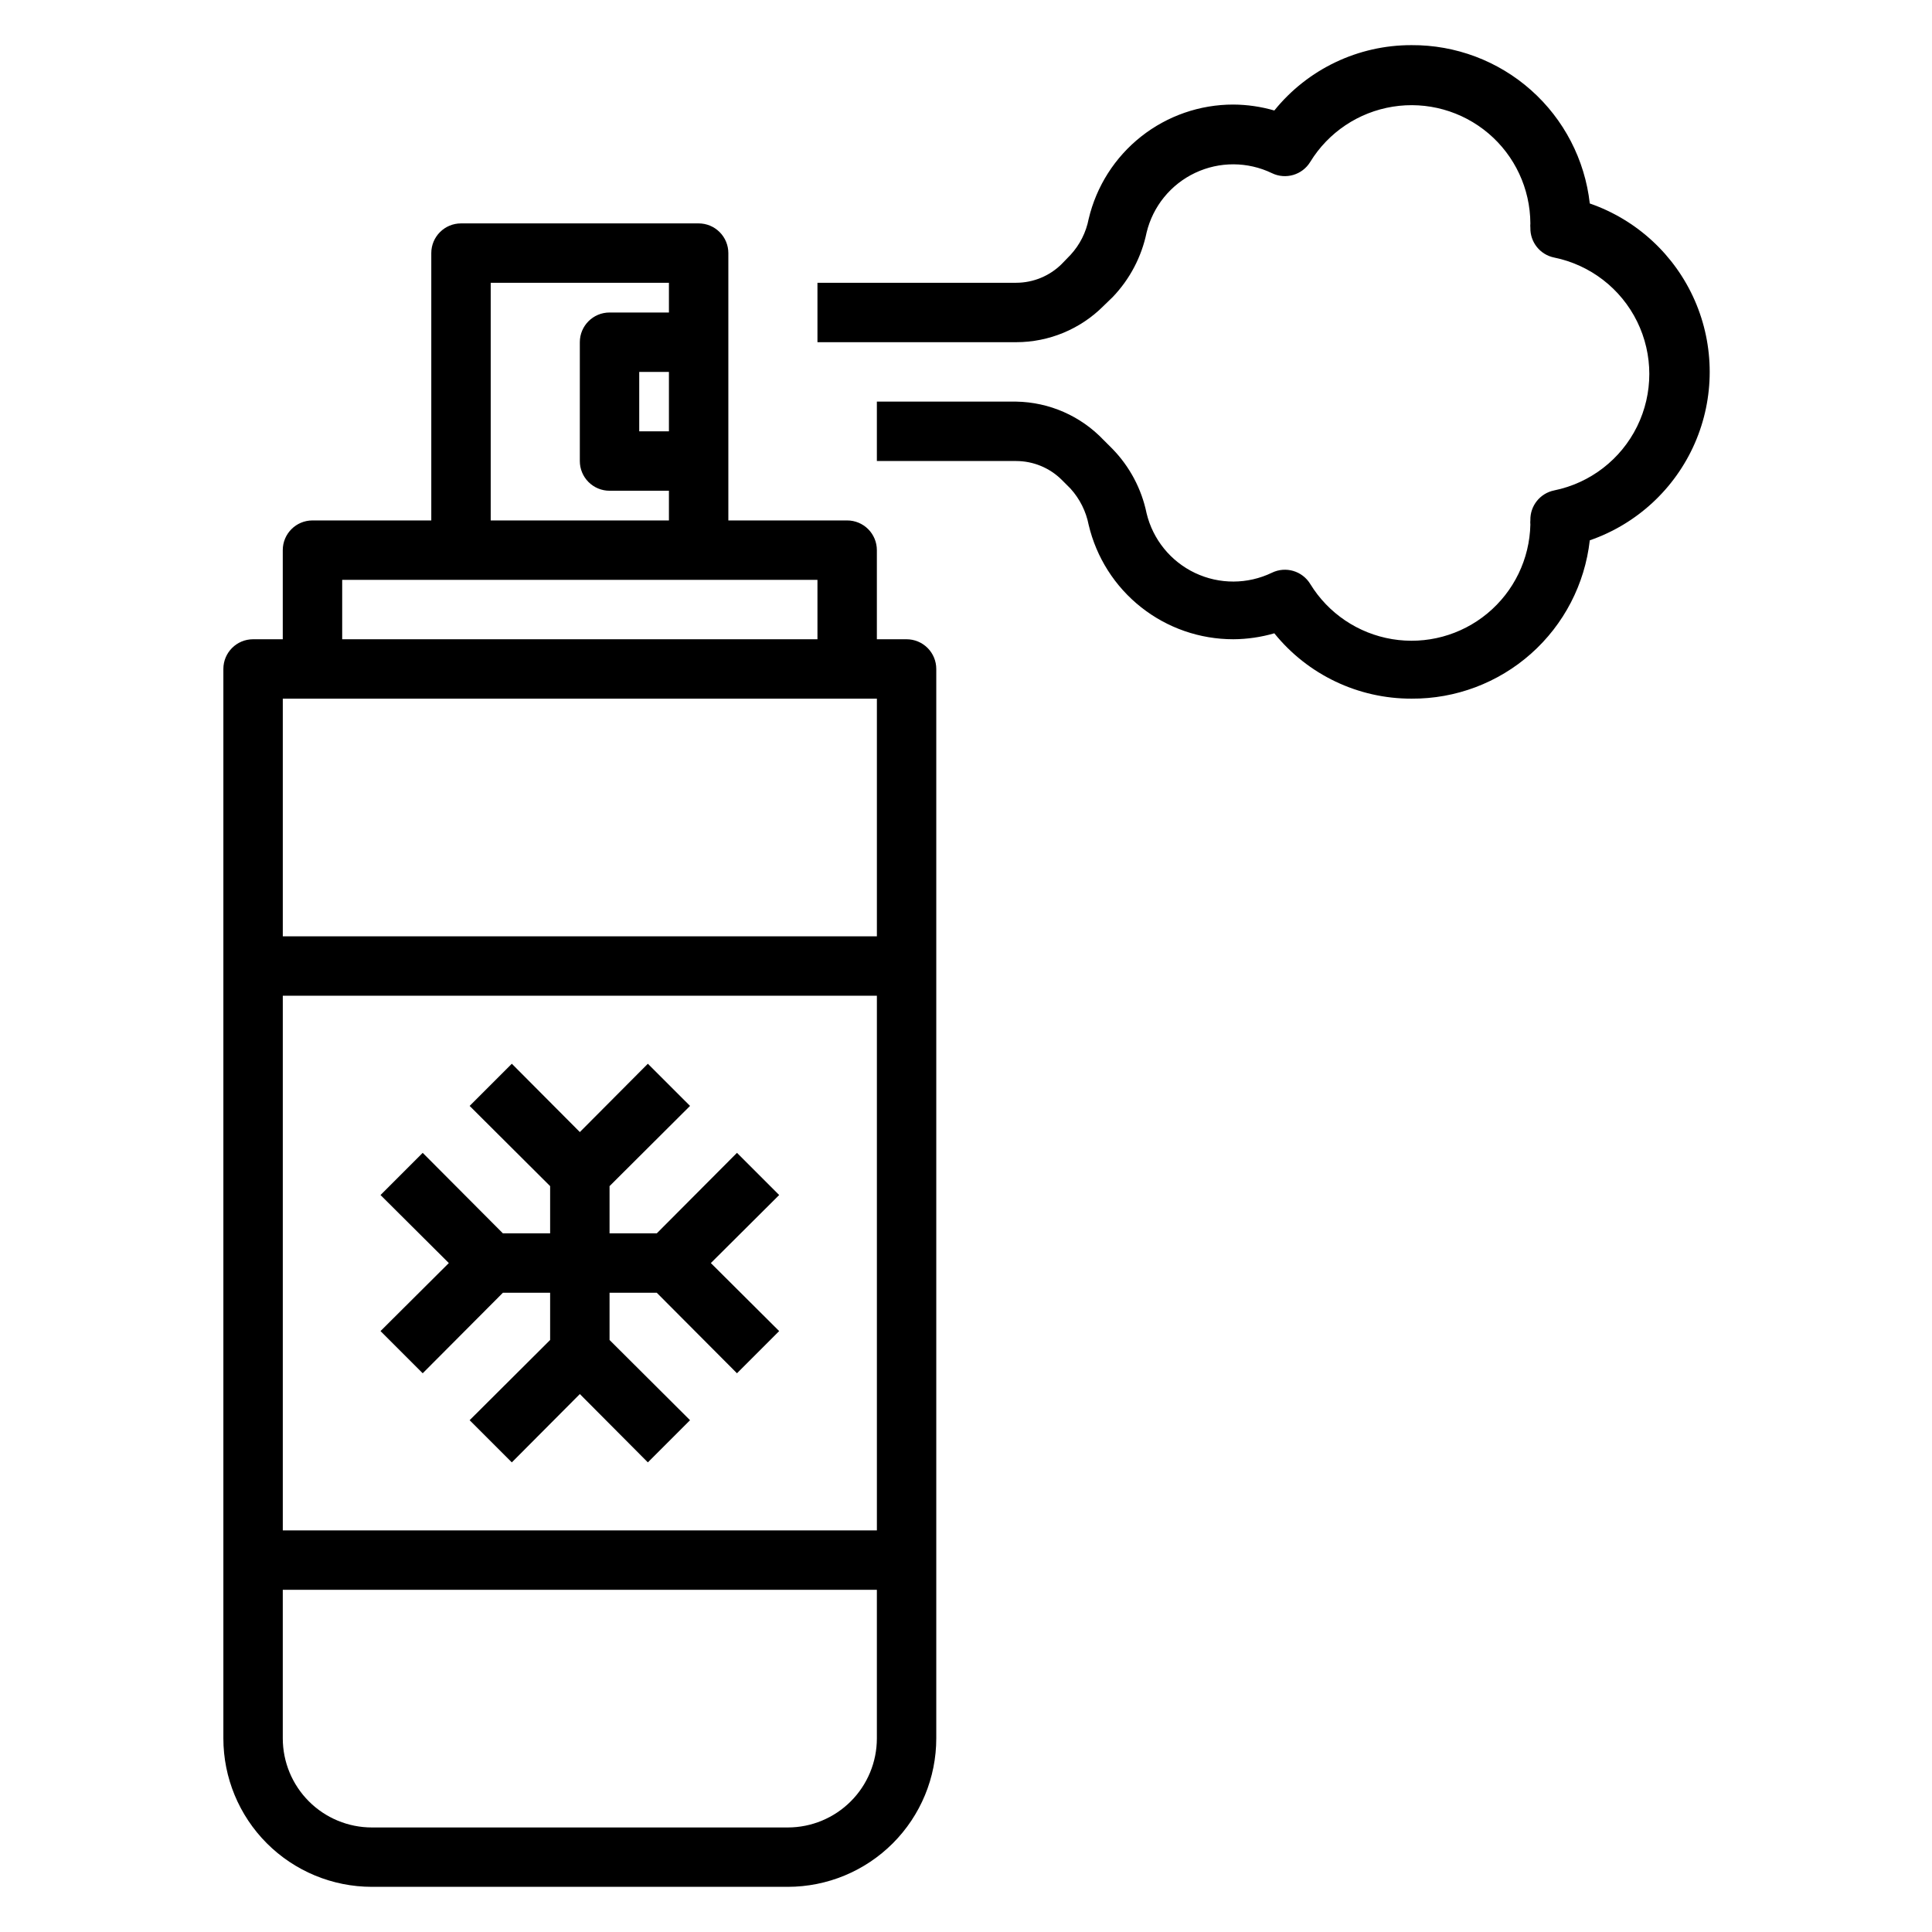 <?xml version="1.0" encoding="UTF-8"?>
<!-- Uploaded to: SVG Repo, www.svgrepo.com, Generator: SVG Repo Mixer Tools -->
<svg fill="#000000" width="800px" height="800px" version="1.1" viewBox="144 144 512 512" xmlns="http://www.w3.org/2000/svg">
 <g>
  <path d="m384.25 313.41h-7.871v-23.617c0-2.086-0.828-4.09-2.305-5.566-1.477-1.477-3.481-2.305-5.566-2.305h-31.488v-70.848c0-2.09-0.832-4.09-2.309-5.566-1.473-1.477-3.477-2.305-5.566-2.305h-62.973c-4.348 0-7.875 3.523-7.875 7.871v70.848h-31.488c-4.348 0-7.871 3.523-7.871 7.871v23.617h-7.871c-4.348 0-7.871 3.523-7.871 7.871v283.39c0 10.438 4.144 20.449 11.527 27.832 7.383 7.379 17.391 11.527 27.832 11.527h110.21c10.441 0 20.449-4.148 27.832-11.527 7.383-7.383 11.527-17.395 11.527-27.832v-283.39c0-2.086-0.828-4.09-2.305-5.566-1.477-1.477-3.477-2.305-5.566-2.305zm-62.977-55.105h-7.871v-15.742h7.871zm-47.23-39.359h47.23v7.871h-15.742c-4.348 0-7.871 3.527-7.871 7.875v31.488c0 2.086 0.828 4.09 2.305 5.566 1.477 1.473 3.477 2.305 5.566 2.305h15.742v7.871h-47.23zm-39.359 78.723h125.95v15.742h-125.95zm141.7 31.488v62.977l-157.44-0.004v-62.977zm0 78.719v141.7h-157.44v-141.7zm-23.617 220.42h-110.21c-6.266 0-12.27-2.488-16.699-6.918-4.43-4.43-6.918-10.438-6.918-16.699v-39.359h157.44v39.359c0 6.262-2.488 12.27-6.918 16.699-4.43 4.43-10.434 6.918-16.699 6.918z"/>
  <path d="m565.31 197.92c-1.305-11.59-6.848-22.289-15.57-30.035-8.719-7.746-20-11.992-31.664-11.922-14.121-0.035-27.496 6.336-36.367 17.32-3.531-1.023-7.188-1.555-10.863-1.574-8.871-0.008-17.484 2.981-24.441 8.48-6.961 5.504-11.855 13.191-13.895 21.824-0.684 3.562-2.348 6.859-4.805 9.527l-2.363 2.441h0.004c-3.207 3.168-7.535 4.953-12.047 4.957h-52.664v15.742h52.664v0.004c8.688 0 17.016-3.457 23.145-9.605l2.441-2.363c4.535-4.738 7.644-10.656 8.973-17.082 1.672-6.941 6.394-12.754 12.848-15.812 6.453-3.059 13.941-3.031 20.375 0.07 3.648 1.766 8.043 0.473 10.152-2.992 4.805-7.836 12.793-13.18 21.871-14.633 9.074-1.453 18.332 1.133 25.344 7.078 7.008 5.945 11.07 14.66 11.117 23.852-0.035 0.391-0.035 0.785 0 1.18-0.074 3.801 2.574 7.113 6.297 7.871 9.566 1.941 17.691 8.211 21.996 16.969 4.305 8.762 4.305 19.02 0 27.781-4.305 8.758-12.43 15.023-21.996 16.969-3.723 0.758-6.371 4.07-6.297 7.871-0.039 0.391-0.039 0.789 0 1.18-0.203 9.129-4.359 17.719-11.391 23.543-7.031 5.828-16.242 8.312-25.25 6.816-9.008-1.496-16.922-6.828-21.691-14.613-2.109-3.465-6.504-4.762-10.152-2.992-6.434 3.102-13.922 3.129-20.375 0.07s-11.176-8.871-12.848-15.816c-1.32-6.441-4.465-12.367-9.051-17.082l-2.363-2.363v0.004c-6.039-6.356-14.379-10.012-23.145-10.156h-36.918v15.742h36.918v0.004c4.512 0.004 8.84 1.785 12.047 4.957l2.363 2.363h-0.004c2.445 2.703 4.106 6.023 4.805 9.602 2.039 8.633 6.934 16.324 13.895 21.824 6.957 5.504 15.57 8.492 24.441 8.484 3.676-0.02 7.332-0.551 10.863-1.574 8.871 10.984 22.246 17.352 36.367 17.316 11.664 0.074 22.945-4.172 31.664-11.918 8.723-7.746 14.266-18.445 15.57-30.039 12.449-4.309 22.535-13.625 27.82-25.695 5.281-12.074 5.281-25.805 0-37.875-5.285-12.07-15.371-21.387-27.82-25.699z"/>
  <path d="m244.84 496.75 11.18 11.18 21.254-21.336h12.516v12.516l-21.332 21.258 11.18 11.176 18.027-18.105 18.023 18.105 11.18-11.176-21.332-21.258v-12.516h12.516l21.254 21.336 11.18-11.18-18.105-18.027 18.105-18.027-11.18-11.18-21.254 21.336h-12.516v-12.516l21.332-21.258-11.18-11.176-18.023 18.105-18.027-18.105-11.18 11.176 21.332 21.258v12.516h-12.516l-21.254-21.336-11.18 11.18 18.105 18.027z"/>
 </g>
</svg>